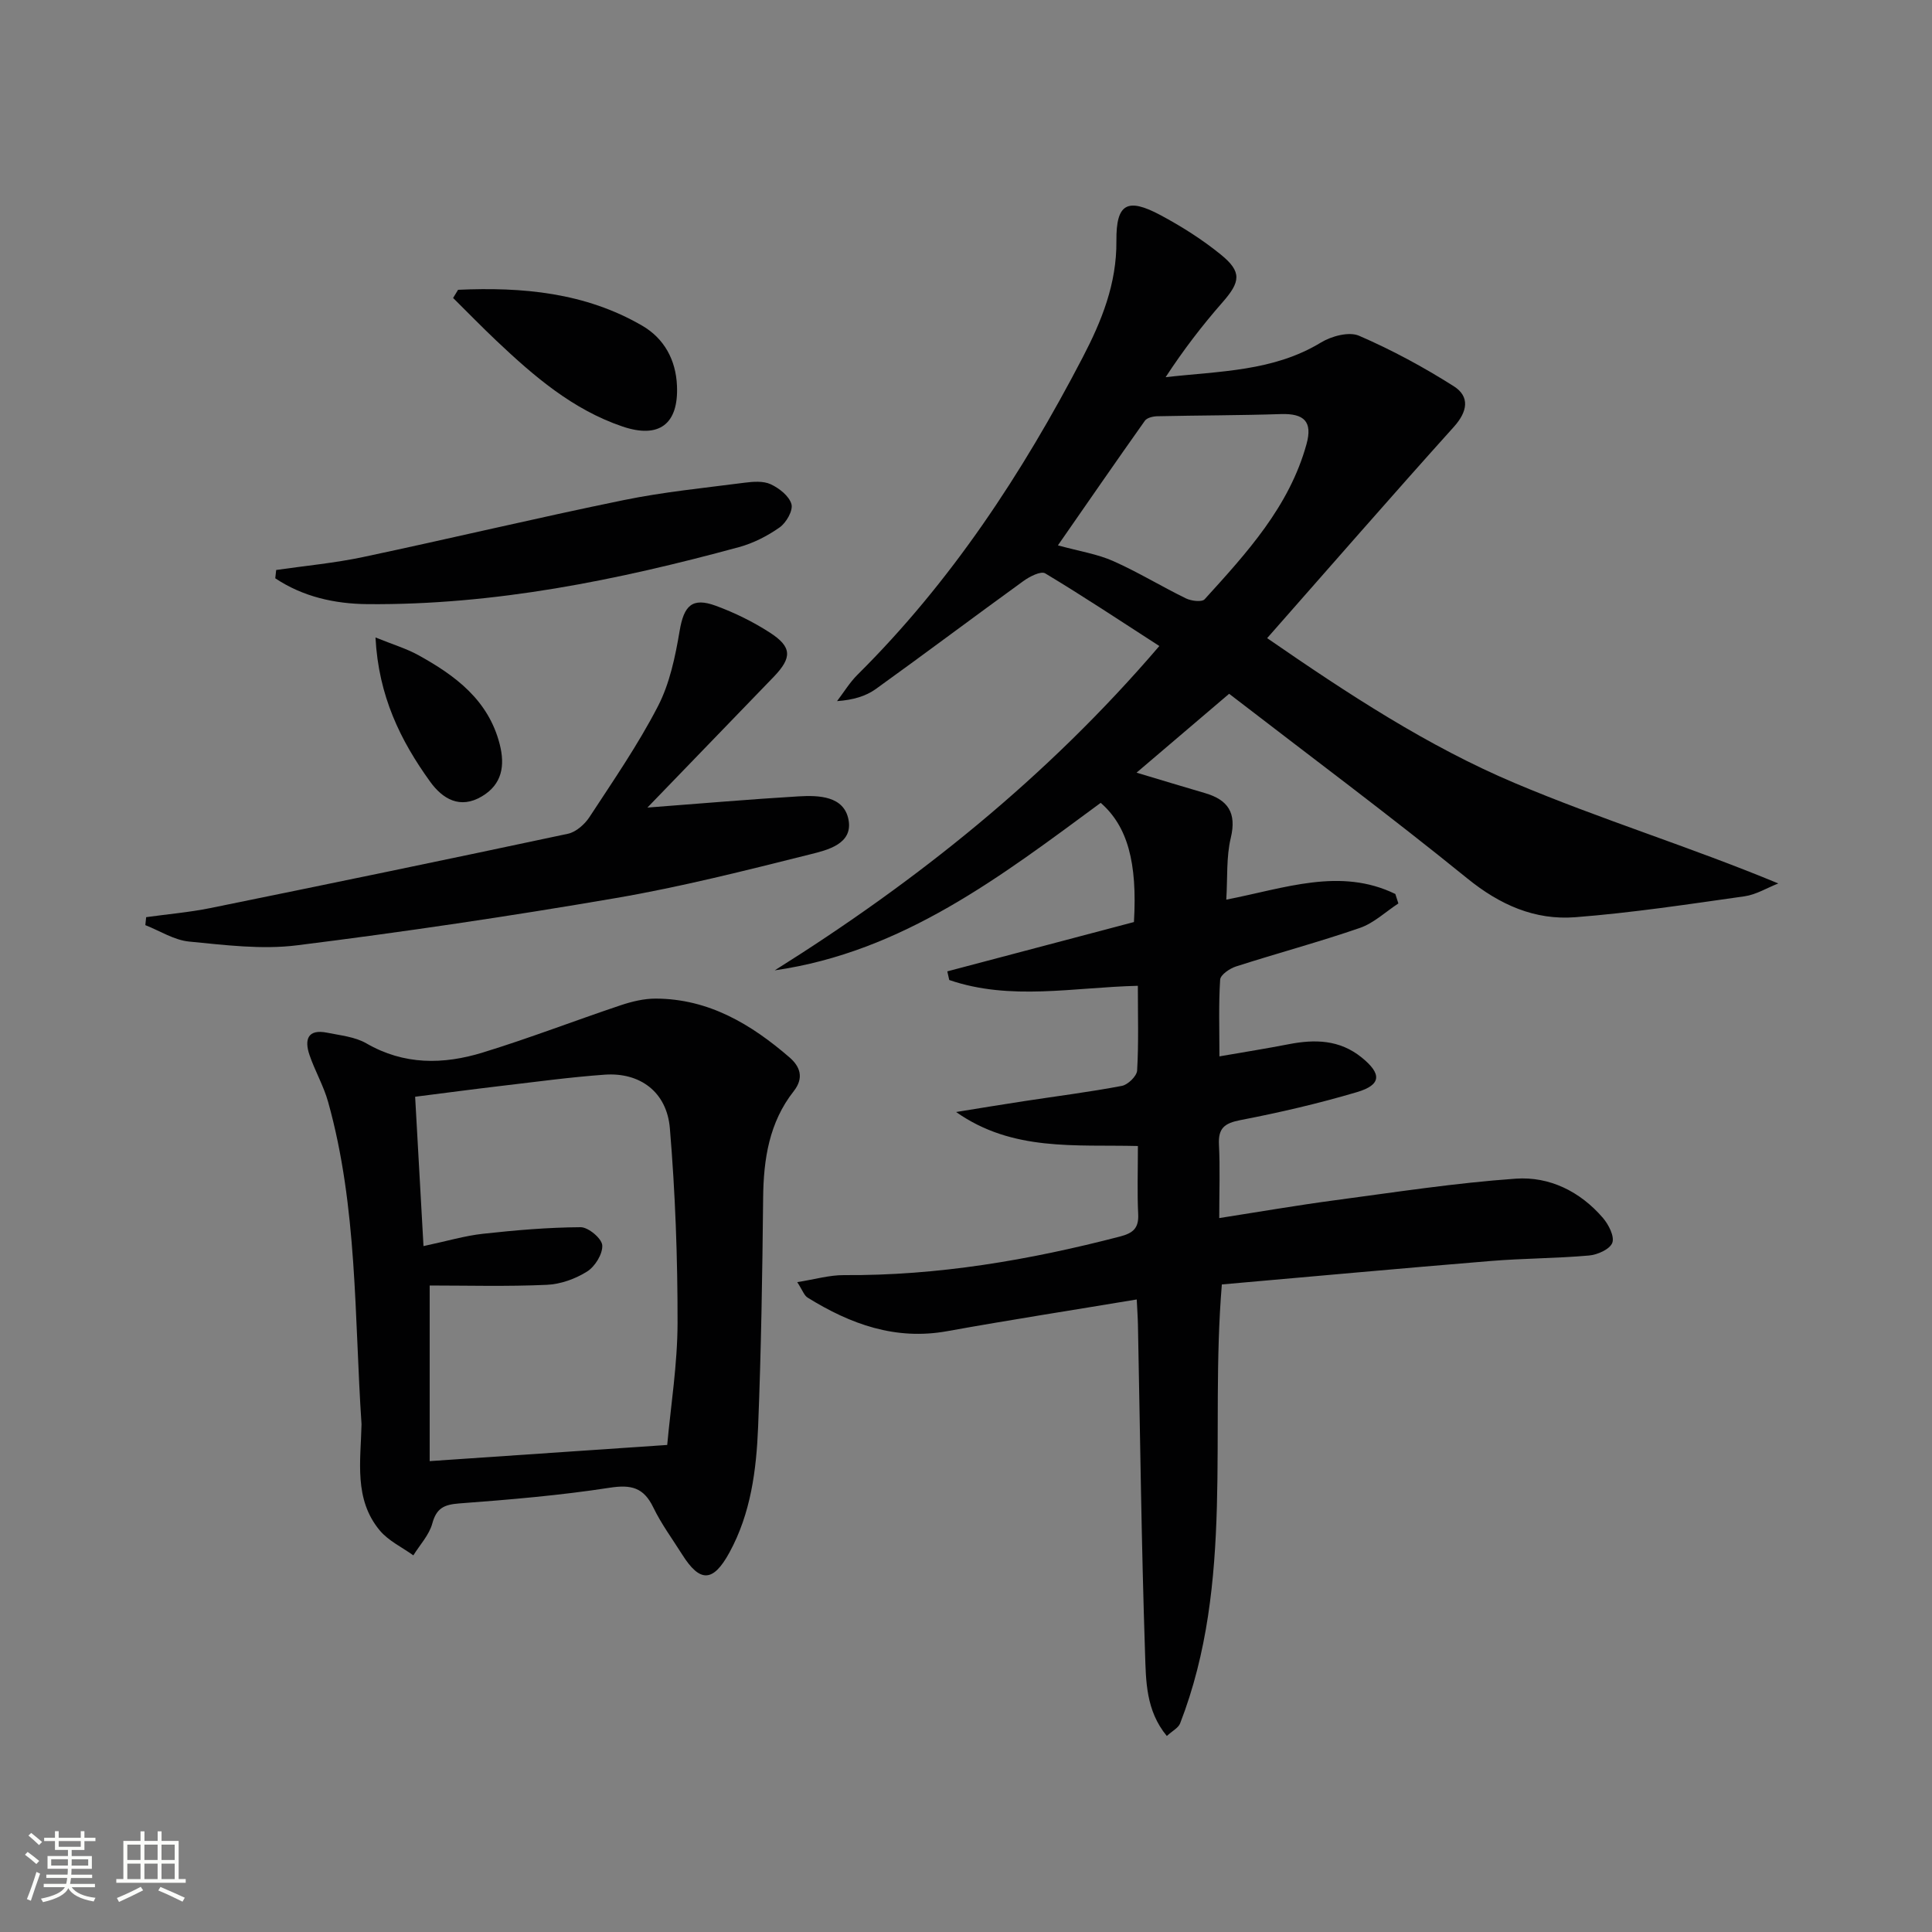 <svg enable-background="new 0 0 400 400" viewBox="0 0 400 400" xmlns="http://www.w3.org/2000/svg"><rect x="0" y="0" width="400" height="400" fill="#808080" stroke="none"/><path d="m5.17 384 .55-.58c.85.61 1.65 1.24 2.4 1.87l-.59.64c-.83-.73-1.62-1.38-2.36-1.93m1.22 9.53-.82-.34c.71-1.76 1.37-3.64 1.98-5.63.24.13.5.25.76.36-.6 1.67-1.24 3.54-1.92 5.61m-.5-13.5.57-.54c.56.44 1.31 1.06 2.26 1.87l-.64.64c-.68-.66-1.41-1.32-2.19-1.97m3.25.46h2.24v-1.36h.77v1.36h4.57v-1.36h.76v1.36h2.28v.69h-2.28v1.84h-2.64v1.26h4.18v2.64h-4.21c0 .45-.02.86-.05 1.21h4.32v.69h-4.38c-.04.34-.1.75-.19 1.22h5.15v.69h-4.82c.87 1.19 2.51 1.92 4.93 2.19-.17.31-.3.57-.37.76-2.77-.49-4.52-1.41-5.26-2.76-.56 1.26-2.3 2.23-5.24 2.9-.12-.24-.26-.48-.43-.72 2.73-.55 4.38-1.34 4.96-2.38h-4.38v-.69h4.65c.1-.38.17-.79.21-1.22h-4.32v-.69h4.4c.03-.34.05-.75.05-1.21h-4.2v-2.64h4.23v-1.26h-2.69v-1.84h-2.24zm1.46 4.46v1.29h3.45c.01-.4.02-.57.01-.53v-.32-.45h-3.46zm1.55-2.59h4.57v-1.19h-4.57zm6.11 2.59h-3.42v.77c-.01.19-.01.37-.02.53h3.44z" fill="#fbfcfa"/><path d="m32.63 379.16h.82v1.98h3.54v7.89h1.46v.78h-14.37v-.78h1.46v-7.89h3.55v-1.98h.82v1.98h2.73v-1.98zm-3.49 11.48.5.73c-1.61.82-3.28 1.63-5 2.41-.13-.27-.28-.55-.44-.82 1.75-.72 3.4-1.49 4.94-2.32m-2.78-5.55h2.73v-3.18h-2.73zm0 3.95h2.73v-3.2h-2.73zm3.54-3.95h2.73v-3.18h-2.73zm0 3.95h2.73v-3.2h-2.73zm7.89 4.68c-1.84-.92-3.51-1.7-5.02-2.32l.45-.73c1.89.8 3.57 1.55 5.04 2.23zm-1.62-11.81h-2.73v3.18h2.73zm-2.73 7.13h2.73v-3.2h-2.73z" fill="#fbfcfa"/><g fill="#010102"><path d="m165.06 265.45c3.69-.58 6.68-1.47 9.67-1.45 19.44.13 38.37-3.11 57.11-7.98 2.73-.71 3.95-1.7 3.81-4.64-.22-4.46-.06-8.94-.06-14.11-12.98-.33-25.96 1.18-37.64-7.04 4.71-.76 9.42-1.54 14.14-2.26 6.73-1.03 13.49-1.88 20.18-3.15 1.26-.24 3.09-2.02 3.16-3.18.33-5.63.15-11.28.15-17.54-13.28.31-26.37 3.15-39.05-1.2-.13-.6-.26-1.19-.4-1.79 12.91-3.41 25.81-6.82 38.64-10.21.73-12.39-1.35-19.84-6.88-24.68-20.58 15.16-40.95 30.86-67.49 34.68 29.49-18.5 56.34-39.94 79.63-67.15-8.03-5.18-15.72-10.29-23.63-15.04-.89-.54-3.25.66-4.53 1.6-10.22 7.39-20.3 14.98-30.54 22.34-2.09 1.5-4.71 2.27-8.03 2.51 1.4-1.83 2.62-3.86 4.24-5.47 19.35-19.2 34.11-41.66 46.62-65.69 3.92-7.53 7.06-15.25 6.98-24.14-.07-7.76 2.29-8.97 9.13-5.32 4.37 2.34 8.64 5.04 12.48 8.16 4.42 3.59 4.08 5.65.35 9.9-4.23 4.82-8.14 9.93-11.77 15.49 11.17-1.27 22.28-1.17 32.15-7.17 2.18-1.33 5.81-2.31 7.89-1.41 6.78 2.93 13.36 6.49 19.61 10.45 3.37 2.14 2.89 5.23.03 8.41-12.89 14.32-25.54 28.86-38.66 43.75 16.81 11.6 33.25 22.39 51.28 30.01 17.72 7.49 36.2 13.16 54.55 20.78-2.33.91-4.59 2.32-7 2.66-11.65 1.65-23.31 3.42-35.03 4.33-8.37.65-15.61-2.55-22.36-8.03-16.12-13.08-32.79-25.49-49.31-38.23-6.57 5.6-12.62 10.75-19.17 16.33 5.12 1.53 9.63 2.91 14.16 4.23 4.76 1.39 6.6 4.06 5.35 9.28-.95 3.95-.65 8.2-.93 12.78 12.08-2.34 23.58-6.73 35-1.17.21.65.42 1.31.63 1.96-2.65 1.73-5.08 4.07-7.98 5.07-8.46 2.92-17.12 5.24-25.65 7.98-1.3.42-3.2 1.72-3.27 2.72-.33 5.09-.15 10.21-.15 15.89 5.24-.91 9.79-1.63 14.31-2.51 5.43-1.06 10.56-.97 15.15 2.75 4.16 3.37 4.11 5.65-.98 7.16-7.93 2.35-16.03 4.23-24.16 5.8-3.28.64-4.59 1.67-4.42 5.07.25 4.8.06 9.61.06 15.21 8.34-1.3 16.12-2.65 23.94-3.69 12.47-1.66 24.93-3.59 37.46-4.47 6.98-.49 13.35 2.66 18.05 8.14 1.17 1.37 2.42 3.82 1.93 5.14-.5 1.33-3.06 2.48-4.82 2.63-6.79.6-13.63.58-20.42 1.14-18.52 1.52-37.03 3.22-55.6 4.85-2.56 30.76 2.7 61.64-8.64 90.88-.36.93-1.58 1.53-2.75 2.61-4.37-5.27-4.32-11.45-4.51-17.17-.75-22.62-1.02-45.26-1.47-67.9-.03-1.59-.15-3.18-.25-5.31-13.5 2.25-26.42 4.25-39.27 6.57-10.7 1.93-20-1.46-28.83-6.93-.74-.41-1.06-1.49-2.19-3.23zm53.97-152.54c4.52 1.24 8.19 1.8 11.46 3.26 5.14 2.28 9.98 5.25 15.04 7.72 1.11.54 3.31.81 3.88.18 8.71-9.59 17.52-19.18 21.09-32.12 1.29-4.67-.5-6.37-5.29-6.22-8.54.28-17.08.26-25.62.45-.87.02-2.11.31-2.55.92-6.02 8.49-11.93 17.06-18.01 25.81z"/><path d="m74.85 294.87c-1.5-22.33-.81-44.9-6.92-66.74-.93-3.33-2.73-6.41-3.85-9.7-1.08-3.17-.41-5.44 3.65-4.62 2.75.56 5.76.85 8.11 2.2 7.82 4.53 15.95 4.41 24.09 1.91 9.62-2.95 19.02-6.59 28.57-9.79 2.33-.78 4.85-1.39 7.28-1.38 10.95.04 19.73 5.3 27.69 12.18 2.13 1.85 3.07 4.18.86 6.99-5.08 6.46-6.25 14.06-6.33 22.07-.16 15.81-.41 31.62-1.04 47.42-.36 8.96-1.51 17.9-5.92 25.99-3.39 6.22-6.11 6.31-9.8.45-2.04-3.24-4.34-6.35-5.99-9.77-1.99-4.11-4.57-4.75-9.02-4.06-10.31 1.59-20.74 2.47-31.16 3.25-3.12.24-4.7.96-5.57 4.16-.65 2.38-2.57 4.41-3.92 6.59-2.34-1.68-5.13-2.99-6.93-5.13-5.43-6.48-3.96-14.42-3.8-22.02zm14.11-28.72v36.36c16.81-1.14 32.67-2.22 49.18-3.35.74-8.16 2.13-16.73 2.14-25.29.02-13.42-.47-26.88-1.59-40.26-.63-7.56-6.21-11.63-13.51-11.11-7.11.51-14.19 1.48-21.28 2.31-5.86.69-11.7 1.47-17.95 2.26.6 10.76 1.16 20.73 1.73 30.92 4.86-1.03 8.55-2.14 12.31-2.55 6.72-.74 13.48-1.32 20.22-1.36 1.59-.01 4.37 2.32 4.48 3.73.13 1.78-1.49 4.41-3.13 5.44-2.43 1.53-5.51 2.64-8.36 2.76-8.21.37-16.45.14-24.24.14z"/><path d="m134.04 167.2c11.45-.87 21.36-1.73 31.28-2.32 4.22-.25 9.4-.08 10.35 4.81.98 5.05-4.38 6.31-7.96 7.2-13.34 3.34-26.71 6.73-40.24 9.05-21.92 3.76-43.94 7.02-66 9.78-7.3.91-14.91-.06-22.32-.78-3.1-.3-6.05-2.22-9.06-3.4.06-.55.12-1.1.17-1.65 4.42-.62 8.9-1 13.27-1.88 24.71-5.03 49.4-10.13 74.06-15.39 1.68-.36 3.48-1.96 4.47-3.48 4.91-7.51 10.04-14.95 14.15-22.9 2.45-4.73 3.6-10.29 4.5-15.62.88-5.21 2.57-7.02 7.52-5.19 3.86 1.42 7.65 3.28 11.11 5.51 4.64 2.98 4.69 5.19.87 9.17-8.42 8.72-16.85 17.43-26.17 27.09z"/><path d="m57.18 118.01c6-.87 12.07-1.43 17.99-2.68 18-3.81 35.9-8.09 53.92-11.78 8.26-1.7 16.7-2.52 25.07-3.61 1.78-.23 3.88-.39 5.41.32 1.76.82 3.82 2.44 4.29 4.12.37 1.33-1.08 3.85-2.44 4.81-2.53 1.78-5.46 3.28-8.44 4.09-25.18 6.85-50.65 12.02-76.9 11.8-6.8-.06-13.36-1.53-19.09-5.35.06-.57.13-1.14.19-1.72z"/><path d="m94.84 60c13.27-.6 26.3.55 38.14 7.44 4.5 2.62 6.95 7.03 7.18 12.42.35 7.98-3.72 11.01-11.29 8.44-10.33-3.51-18.35-10.43-26.09-17.75-3.05-2.89-5.98-5.9-8.97-8.86.34-.57.69-1.13 1.03-1.69z"/><path d="m77.74 131.98c3.63 1.47 6.38 2.29 8.84 3.64 7.68 4.24 14.54 9.3 16.88 18.47 1.13 4.44.5 8.3-3.69 10.79-4.53 2.7-8.14.53-10.72-3.05-6.12-8.49-10.68-17.69-11.31-29.85z"/></g></svg>
